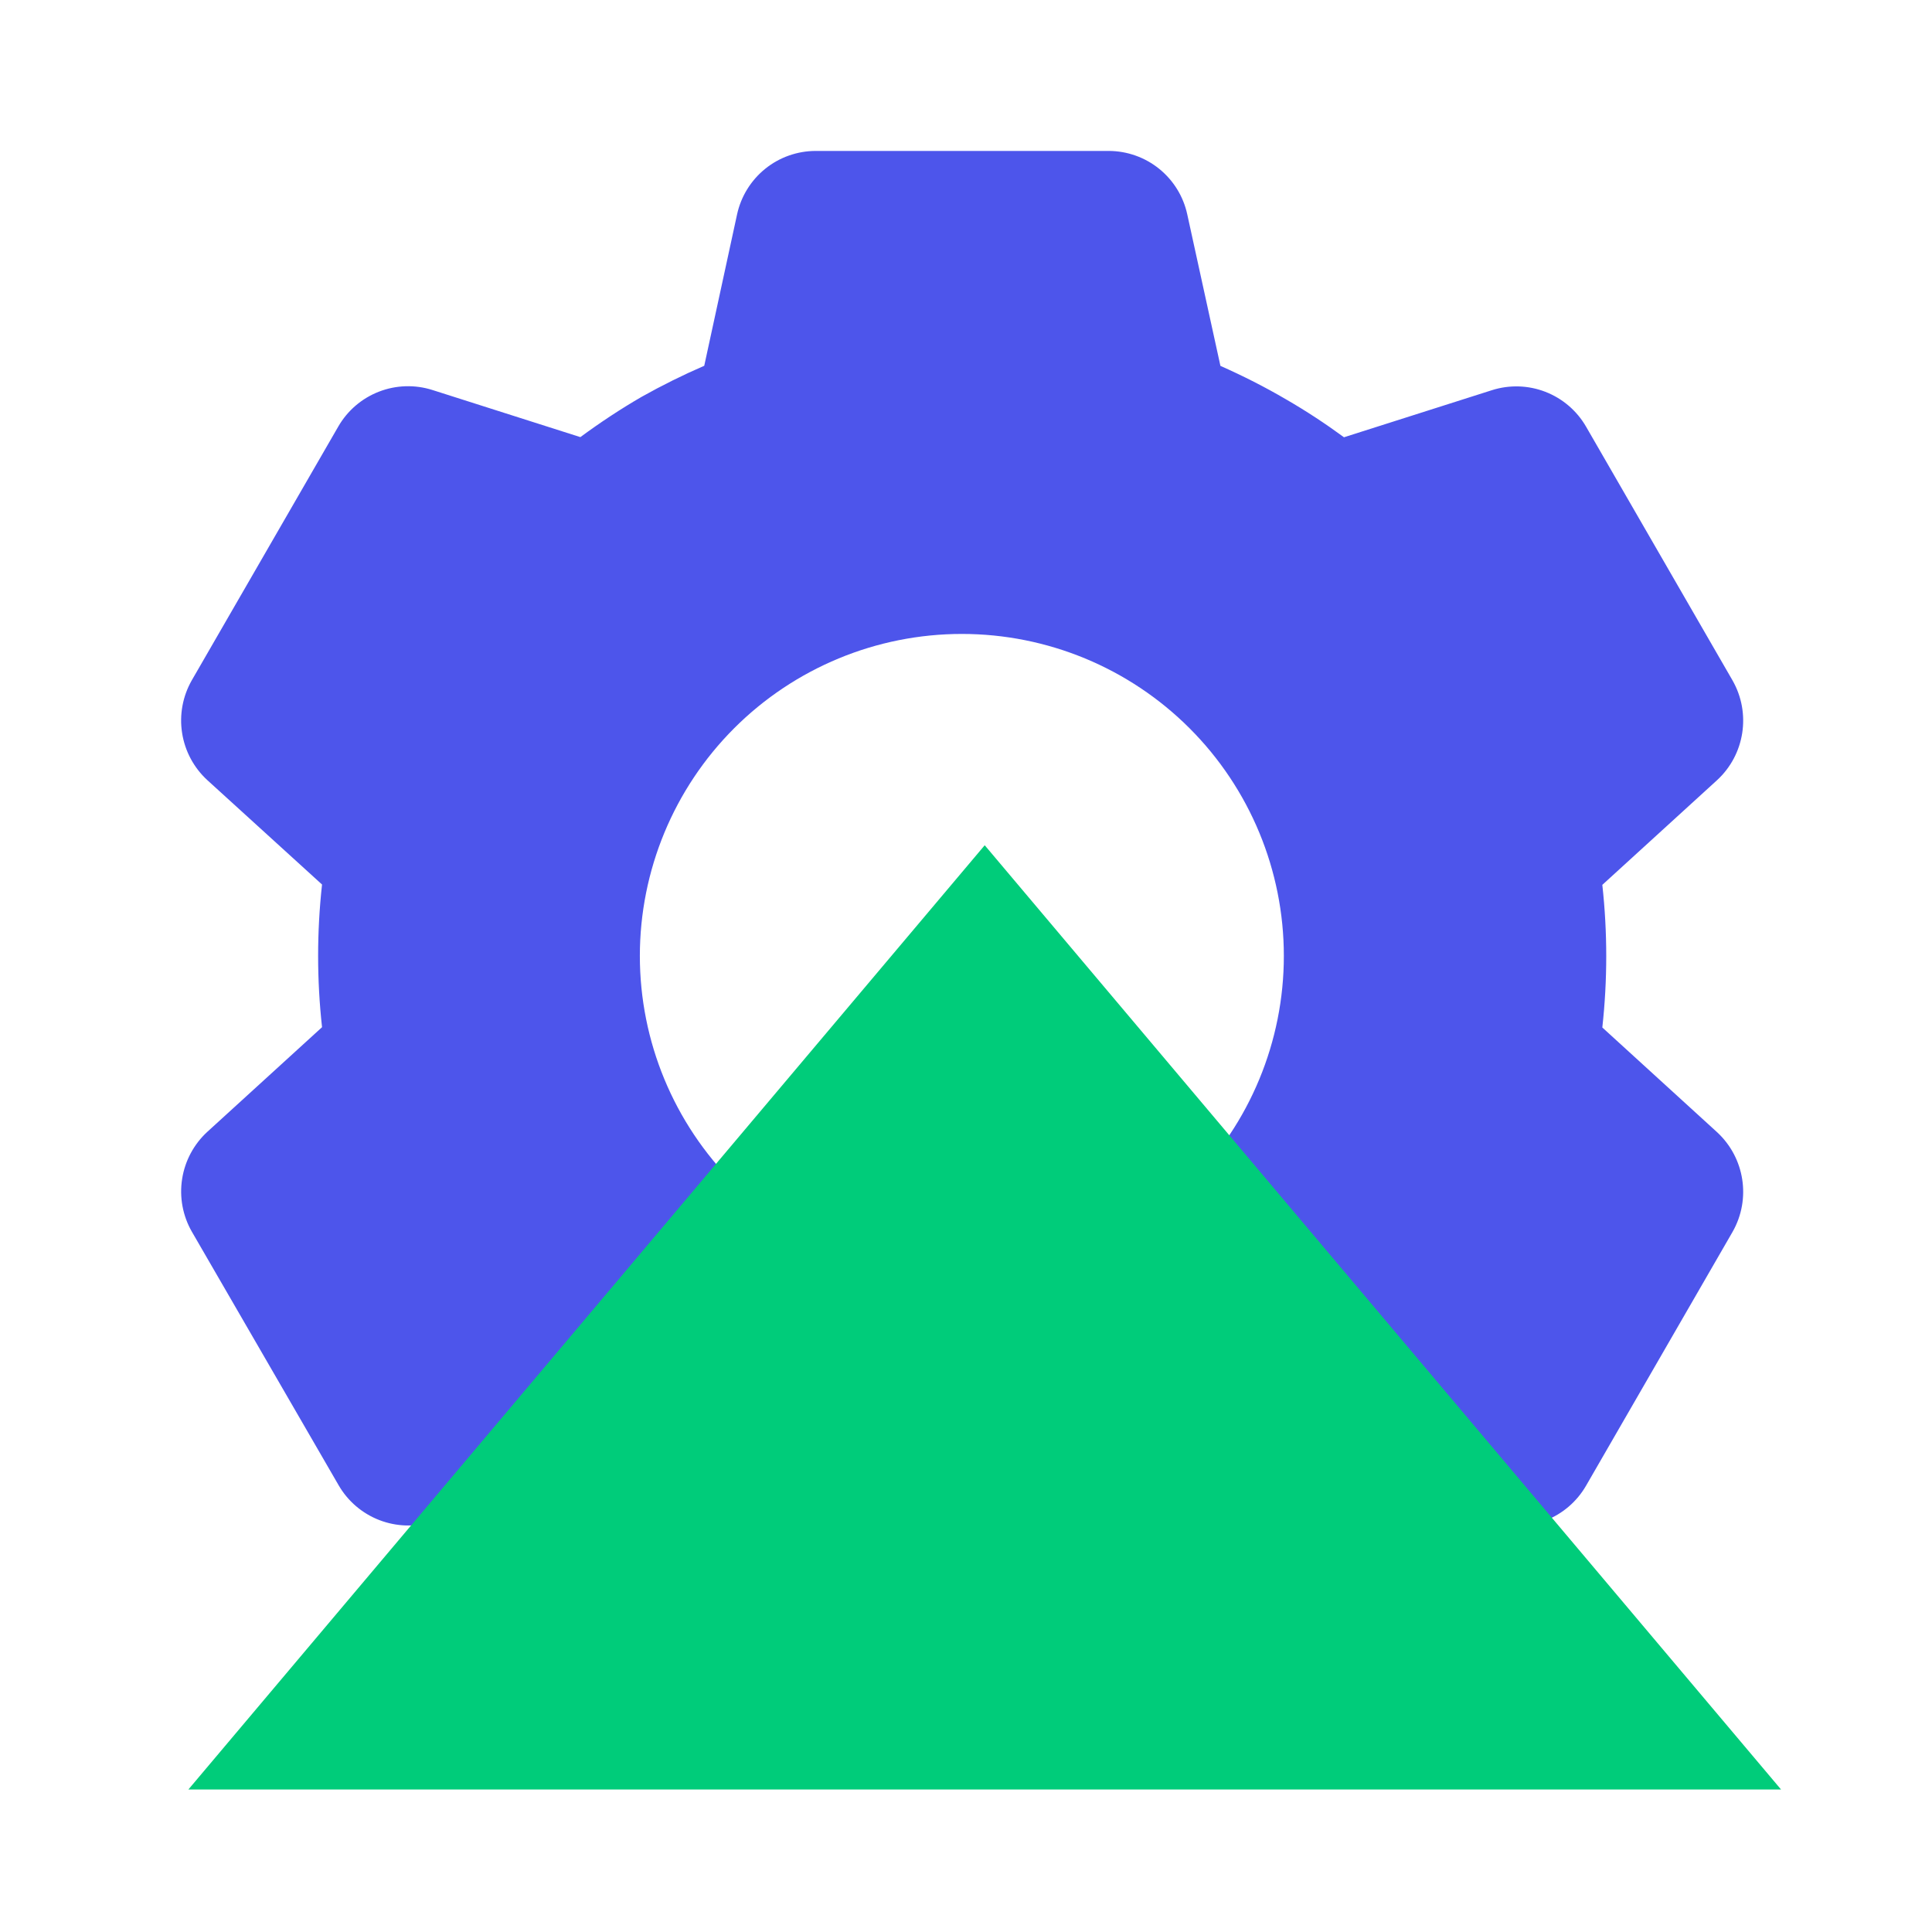 <svg width="64" height="64" viewBox="0 0 64 64" fill="none" xmlns="http://www.w3.org/2000/svg"><path d="M36.727 58.333H27.02C26.412 58.333 25.822 58.126 25.348 57.744C24.874 57.363 24.545 56.831 24.415 56.237L23.329 51.213C21.881 50.579 20.509 49.786 19.236 48.848L14.337 50.408C13.758 50.593 13.132 50.574 12.564 50.354C11.997 50.134 11.521 49.727 11.217 49.2L6.353 40.797C6.052 40.27 5.939 39.656 6.033 39.055C6.126 38.455 6.421 37.904 6.868 37.493L10.668 34.027C10.495 32.456 10.495 30.872 10.668 29.301L6.868 25.843C6.42 25.431 6.125 24.88 6.032 24.279C5.938 23.679 6.052 23.064 6.353 22.536L11.207 14.128C11.511 13.601 11.986 13.194 12.554 12.974C13.121 12.754 13.747 12.735 14.327 12.92L19.225 14.48C19.876 14 20.553 13.552 21.252 13.147C21.927 12.768 22.62 12.424 23.329 12.117L24.417 7.099C24.547 6.505 24.876 5.973 25.349 5.591C25.822 5.209 26.412 5.001 27.02 5H36.727C37.335 5.001 37.924 5.209 38.398 5.591C38.871 5.973 39.2 6.505 39.329 7.099L40.428 12.12C41.175 12.451 41.905 12.821 42.612 13.235C43.271 13.616 43.908 14.035 44.521 14.485L49.423 12.925C50.002 12.741 50.627 12.76 51.194 12.98C51.761 13.2 52.236 13.607 52.54 14.133L57.393 22.541C58.012 23.627 57.799 25 56.879 25.845L53.079 29.312C53.252 30.882 53.252 32.467 53.079 34.037L56.879 37.504C57.799 38.352 58.012 39.723 57.393 40.808L52.54 49.216C52.236 49.743 51.761 50.15 51.193 50.37C50.626 50.59 50 50.609 49.42 50.424L44.521 48.864C43.25 49.801 41.878 50.593 40.431 51.227L39.329 56.237C39.199 56.831 38.87 57.362 38.397 57.743C37.924 58.125 37.334 58.333 36.727 58.333ZM31.863 21C29.034 21 26.321 22.124 24.32 24.124C22.32 26.125 21.196 28.838 21.196 31.667C21.196 34.496 22.32 37.209 24.32 39.209C26.321 41.209 29.034 42.333 31.863 42.333C34.692 42.333 37.405 41.209 39.405 39.209C41.406 37.209 42.529 34.496 42.529 31.667C42.529 28.838 41.406 26.125 39.405 24.124C37.405 22.124 34.692 21 31.863 21Z" fill="#4D55EB"/><path d="M59 59.28L32.62 28L6.24 59.28L59 59.28Z" fill="#00CC7A"/></svg>